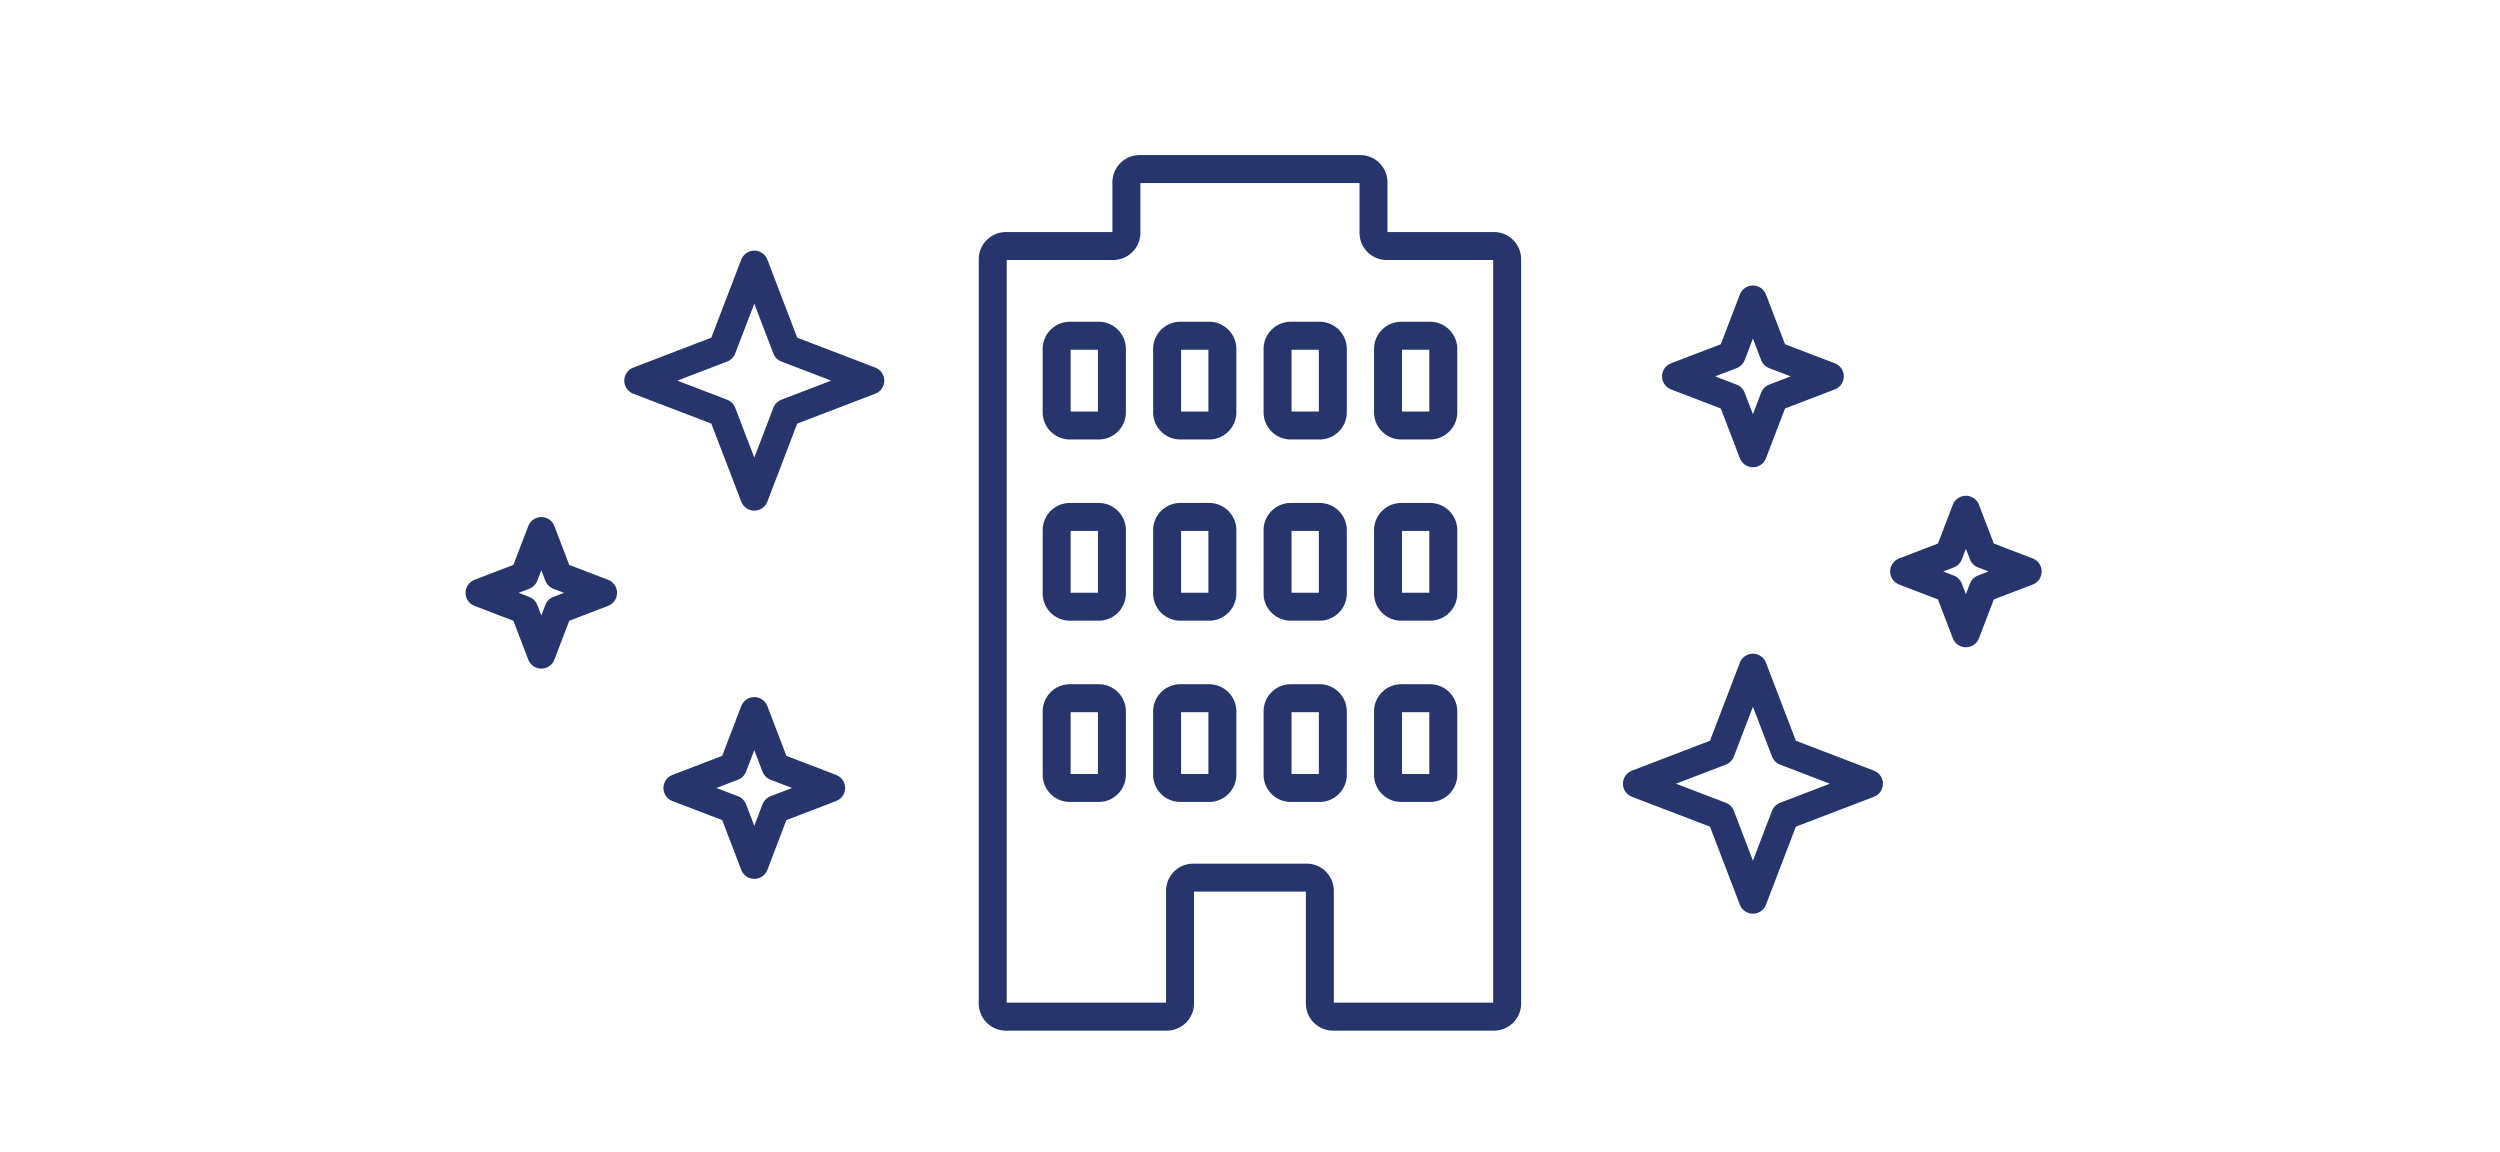 <svg id="_レイヤー_1" xmlns="http://www.w3.org/2000/svg" viewBox="0 0 447 206"><defs><style>.cls-2{fill:none;stroke:#26366c;stroke-linecap:round;stroke-linejoin:round;stroke-width:5px}</style></defs><path class="cls-2" d="M247.94 43.99c-1.3 0-2.36-1.06-2.36-2.36v-9.04c0-1.3-1.06-2.36-2.36-2.36h-39.46c-1.3 0-2.36 1.06-2.36 2.36v9.04c0 1.3-1.06 2.36-2.36 2.36h-19.18a2.37 2.37 0 00-2.36 2.36v133.07c0 1.3 1.06 2.36 2.36 2.36h28.77c1.3 0 2.36-1.06 2.36-2.36v-20.14c0-1.3 1.06-2.36 2.36-2.36h20.28c1.3 0 2.36 1.06 2.36 2.36v20.14c0 1.3 1.06 2.36 2.36 2.36h28.77c1.3 0 2.36-1.06 2.36-2.36V46.35c0-1.3-1.06-2.36-2.36-2.36h-19.18zm-49.13 94.54c0 1.3-1.06 2.36-2.36 2.36h-5.16c-1.3 0-2.36-1.06-2.36-2.36V127.2c0-1.3 1.06-2.36 2.36-2.36h5.16c1.3 0 2.36 1.06 2.36 2.36v11.33zm0-32.41c0 1.3-1.06 2.36-2.36 2.36h-5.16c-1.3 0-2.36-1.06-2.36-2.36V94.79c0-1.3 1.06-2.36 2.36-2.36h5.16c1.3 0 2.36 1.06 2.36 2.36v11.33zm0-32.4c0 1.3-1.06 2.36-2.36 2.36h-5.16c-1.3 0-2.36-1.06-2.36-2.36V62.39c0-1.3 1.06-2.36 2.36-2.36h5.16c1.3 0 2.36 1.06 2.36 2.36v11.33zm19.75 64.81c0 1.3-1.06 2.36-2.36 2.36h-5.16c-1.3 0-2.36-1.06-2.36-2.36V127.2c0-1.3 1.06-2.36 2.36-2.36h5.16c1.3 0 2.36 1.06 2.36 2.36v11.33zm0-32.41c0 1.3-1.06 2.36-2.36 2.36h-5.16c-1.3 0-2.36-1.06-2.36-2.36V94.79c0-1.3 1.06-2.36 2.36-2.36h5.16c1.3 0 2.36 1.06 2.36 2.36v11.33zm0-32.4c0 1.3-1.06 2.36-2.36 2.36h-5.16c-1.3 0-2.36-1.06-2.36-2.36V62.39c0-1.3 1.06-2.36 2.36-2.36h5.16c1.3 0 2.36 1.06 2.36 2.36v11.33zm19.75 64.81c0 1.3-1.06 2.36-2.36 2.36h-5.16c-1.3 0-2.36-1.06-2.36-2.36V127.2c0-1.3 1.06-2.36 2.36-2.36h5.16c1.3 0 2.36 1.06 2.36 2.36v11.33zm0-32.41c0 1.3-1.06 2.36-2.36 2.36h-5.16c-1.3 0-2.36-1.06-2.36-2.36V94.79c0-1.3 1.06-2.36 2.36-2.36h5.16c1.3 0 2.36 1.06 2.36 2.36v11.33zm0-32.4c0 1.3-1.06 2.36-2.36 2.36h-5.16c-1.3 0-2.36-1.06-2.36-2.36V62.39c0-1.3 1.06-2.36 2.36-2.36h5.16c1.3 0 2.36 1.06 2.36 2.36v11.33zm19.75 64.81c0 1.3-1.06 2.36-2.36 2.36h-5.16c-1.3 0-2.36-1.06-2.36-2.36V127.2c0-1.3 1.06-2.36 2.36-2.36h5.16c1.3 0 2.36 1.06 2.36 2.36v11.33zm0-32.41c0 1.3-1.06 2.36-2.36 2.36h-5.16c-1.3 0-2.36-1.06-2.36-2.36V94.79c0-1.3 1.06-2.36 2.36-2.36h5.16c1.3 0 2.36 1.06 2.36 2.36v11.33zm0-32.4c0 1.3-1.06 2.36-2.36 2.36h-5.16c-1.3 0-2.36-1.06-2.36-2.36V62.39c0-1.3 1.06-2.36 2.36-2.36h5.16c1.3 0 2.36 1.06 2.36 2.36v11.33z"/><path fill="none" d="M0 0h447v206H0z"/><path class="cls-2" d="M134.87 47.31l5.74 15 15 5.75-15 5.74-5.74 15-5.75-15-15-5.74 15-5.75 5.75-15zM96.79 94.95l3.05 7.99 7.99 3.06-7.99 3.06-3.05 7.99-3.06-7.99-7.99-3.06 7.99-3.06 3.06-7.99zm38.08 32.19l3.8 9.94 9.94 3.81-9.94 3.81-3.8 9.94-3.81-9.94-9.94-3.81 9.94-3.81 3.81-9.94zm178.55 33.73l-5.74-15-15-5.74 15-5.75 5.74-15 5.75 15 15 5.75-15 5.74-5.75 15zm38.08-47.64l-3.06-7.99-7.98-3.06 7.98-3.06 3.06-7.98 3.06 7.98 7.99 3.06-7.99 3.06-3.06 7.99zm-38.08-32.19l-3.81-9.94-9.94-3.81 9.94-3.8 3.81-9.94 3.81 9.94 9.94 3.8-9.94 3.81-3.81 9.94z"/></svg>